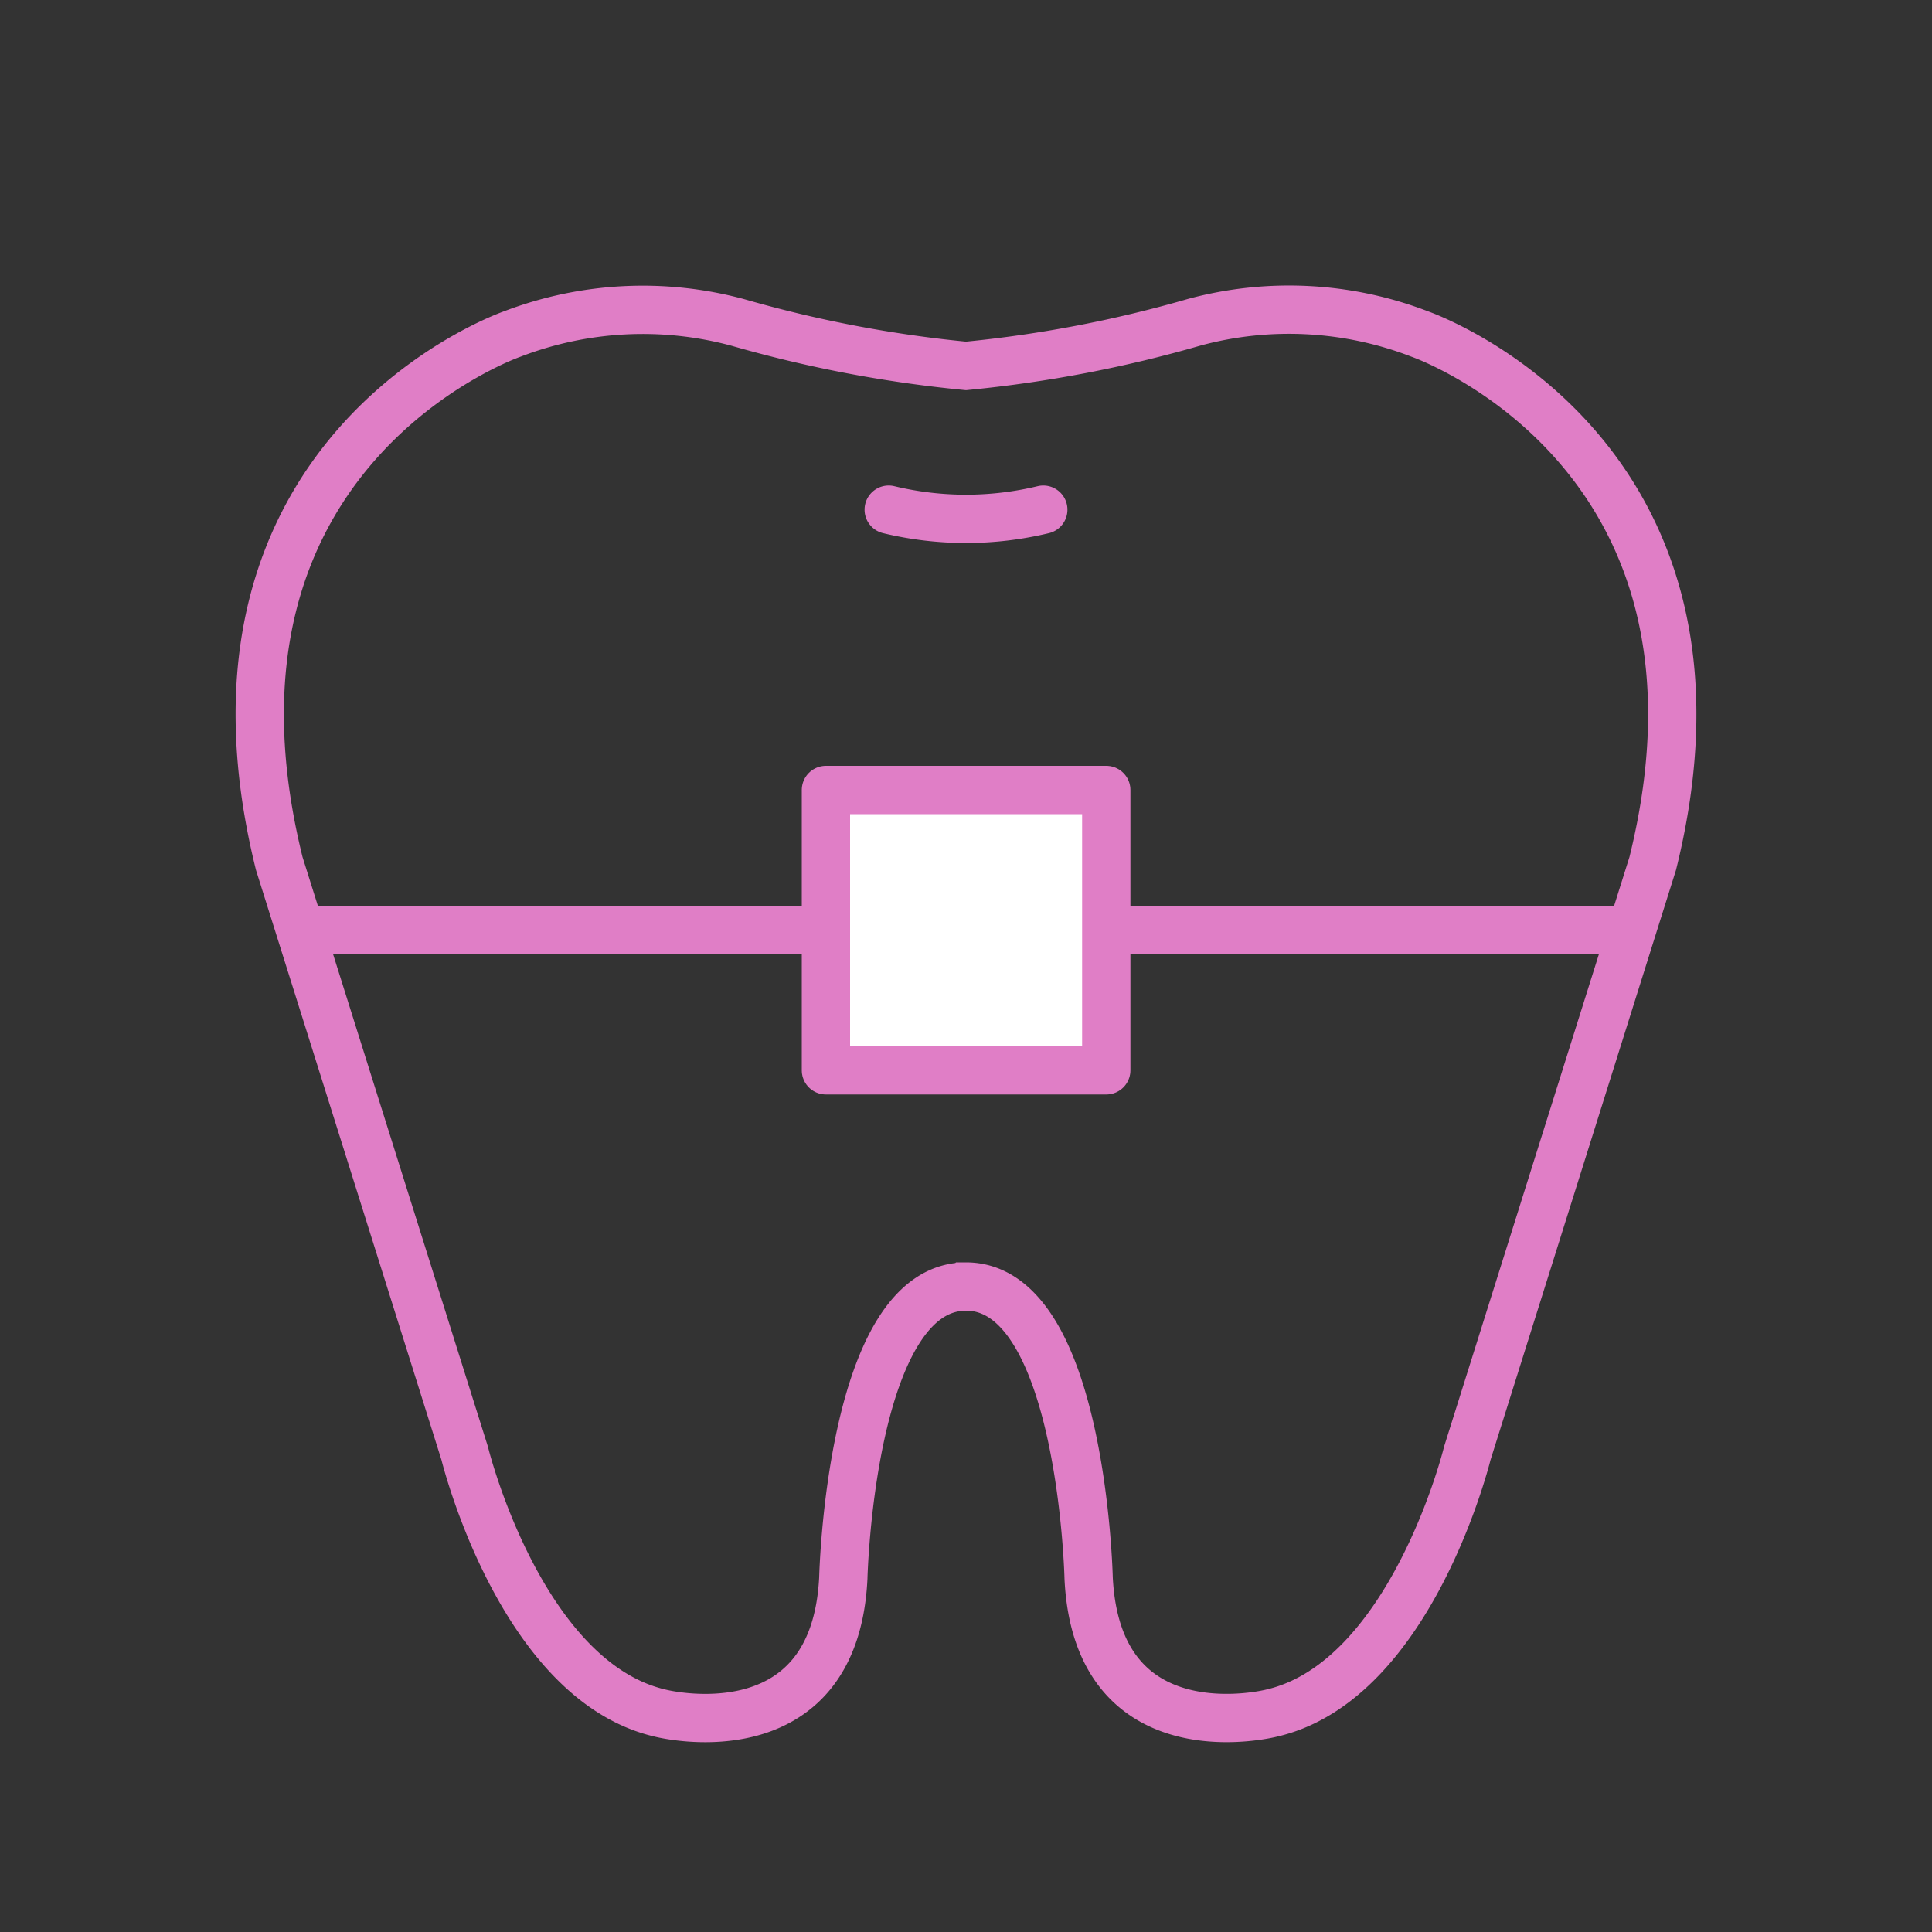 <svg xmlns="http://www.w3.org/2000/svg" width="40" height="40" viewBox="0 0 40 40">
  <rect x="0" y="0" width="40" height="40" fill="#333333" stroke="none"/>
  <g id="treatment_icon04" transform="translate(-177.5 -2908.798)">
    <circle id="楕円形_34" data-name="楕円形 34" cx="20" cy="20" r="20" transform="translate(177.5 2908.798)" fill="none"/>
    <g id="icon" transform="translate(180.876 2913.213)">
      <g id="グループ_275" data-name="グループ 275" transform="translate(2.002 2.015)">
        <path id="パス_858" data-name="パス 858" d="M16.624,22.221c2.4,0,2.539,6.033,2.539,6.033.179,3.719,3.784,2.8,3.784,2.8,2.9-.664,4.056-5.381,4.056-5.381l3.839-12.21C32.967,4.9,26.017,2.5,26.017,2.5a7.522,7.522,0,0,0-4.664-.244,26.041,26.041,0,0,1-4.729.905A26.1,26.1,0,0,1,11.9,2.261,7.544,7.544,0,0,0,7.231,2.5S.281,4.9,2.406,13.464l3.839,12.21S7.4,30.391,10.3,31.055c0,0,3.6.917,3.784-2.8,0,0,.142-6.033,2.539-6.033Z" transform="translate(-2.002 -2.015)" fill="none" stroke="#e07ec6" stroke-miterlimit="10" stroke-width="1"/>
        <path id="パス_859" data-name="パス 859" d="M44.16,15.36a6.833,6.833,0,0,0,3.2,0" transform="translate(-31.138 -11.238)" fill="rgba(0,0,0,0)" stroke="#e07ec6" stroke-linecap="round" stroke-miterlimit="10" stroke-width="1"/>
        <line id="線_93" data-name="線 93" x2="27.442" transform="translate(0.84 12.827)" fill="none" stroke="#e07ec6" stroke-miterlimit="10" stroke-width="1"/>
        <rect id="長方形_30" data-name="長方形 30" width="5.804" height="5.804" transform="translate(11.722 9.926)" fill="#fff" stroke="#e07ec6" stroke-linecap="round" stroke-linejoin="round" stroke-width="1"/>
      </g>
    </g>
  </g>
</svg>
